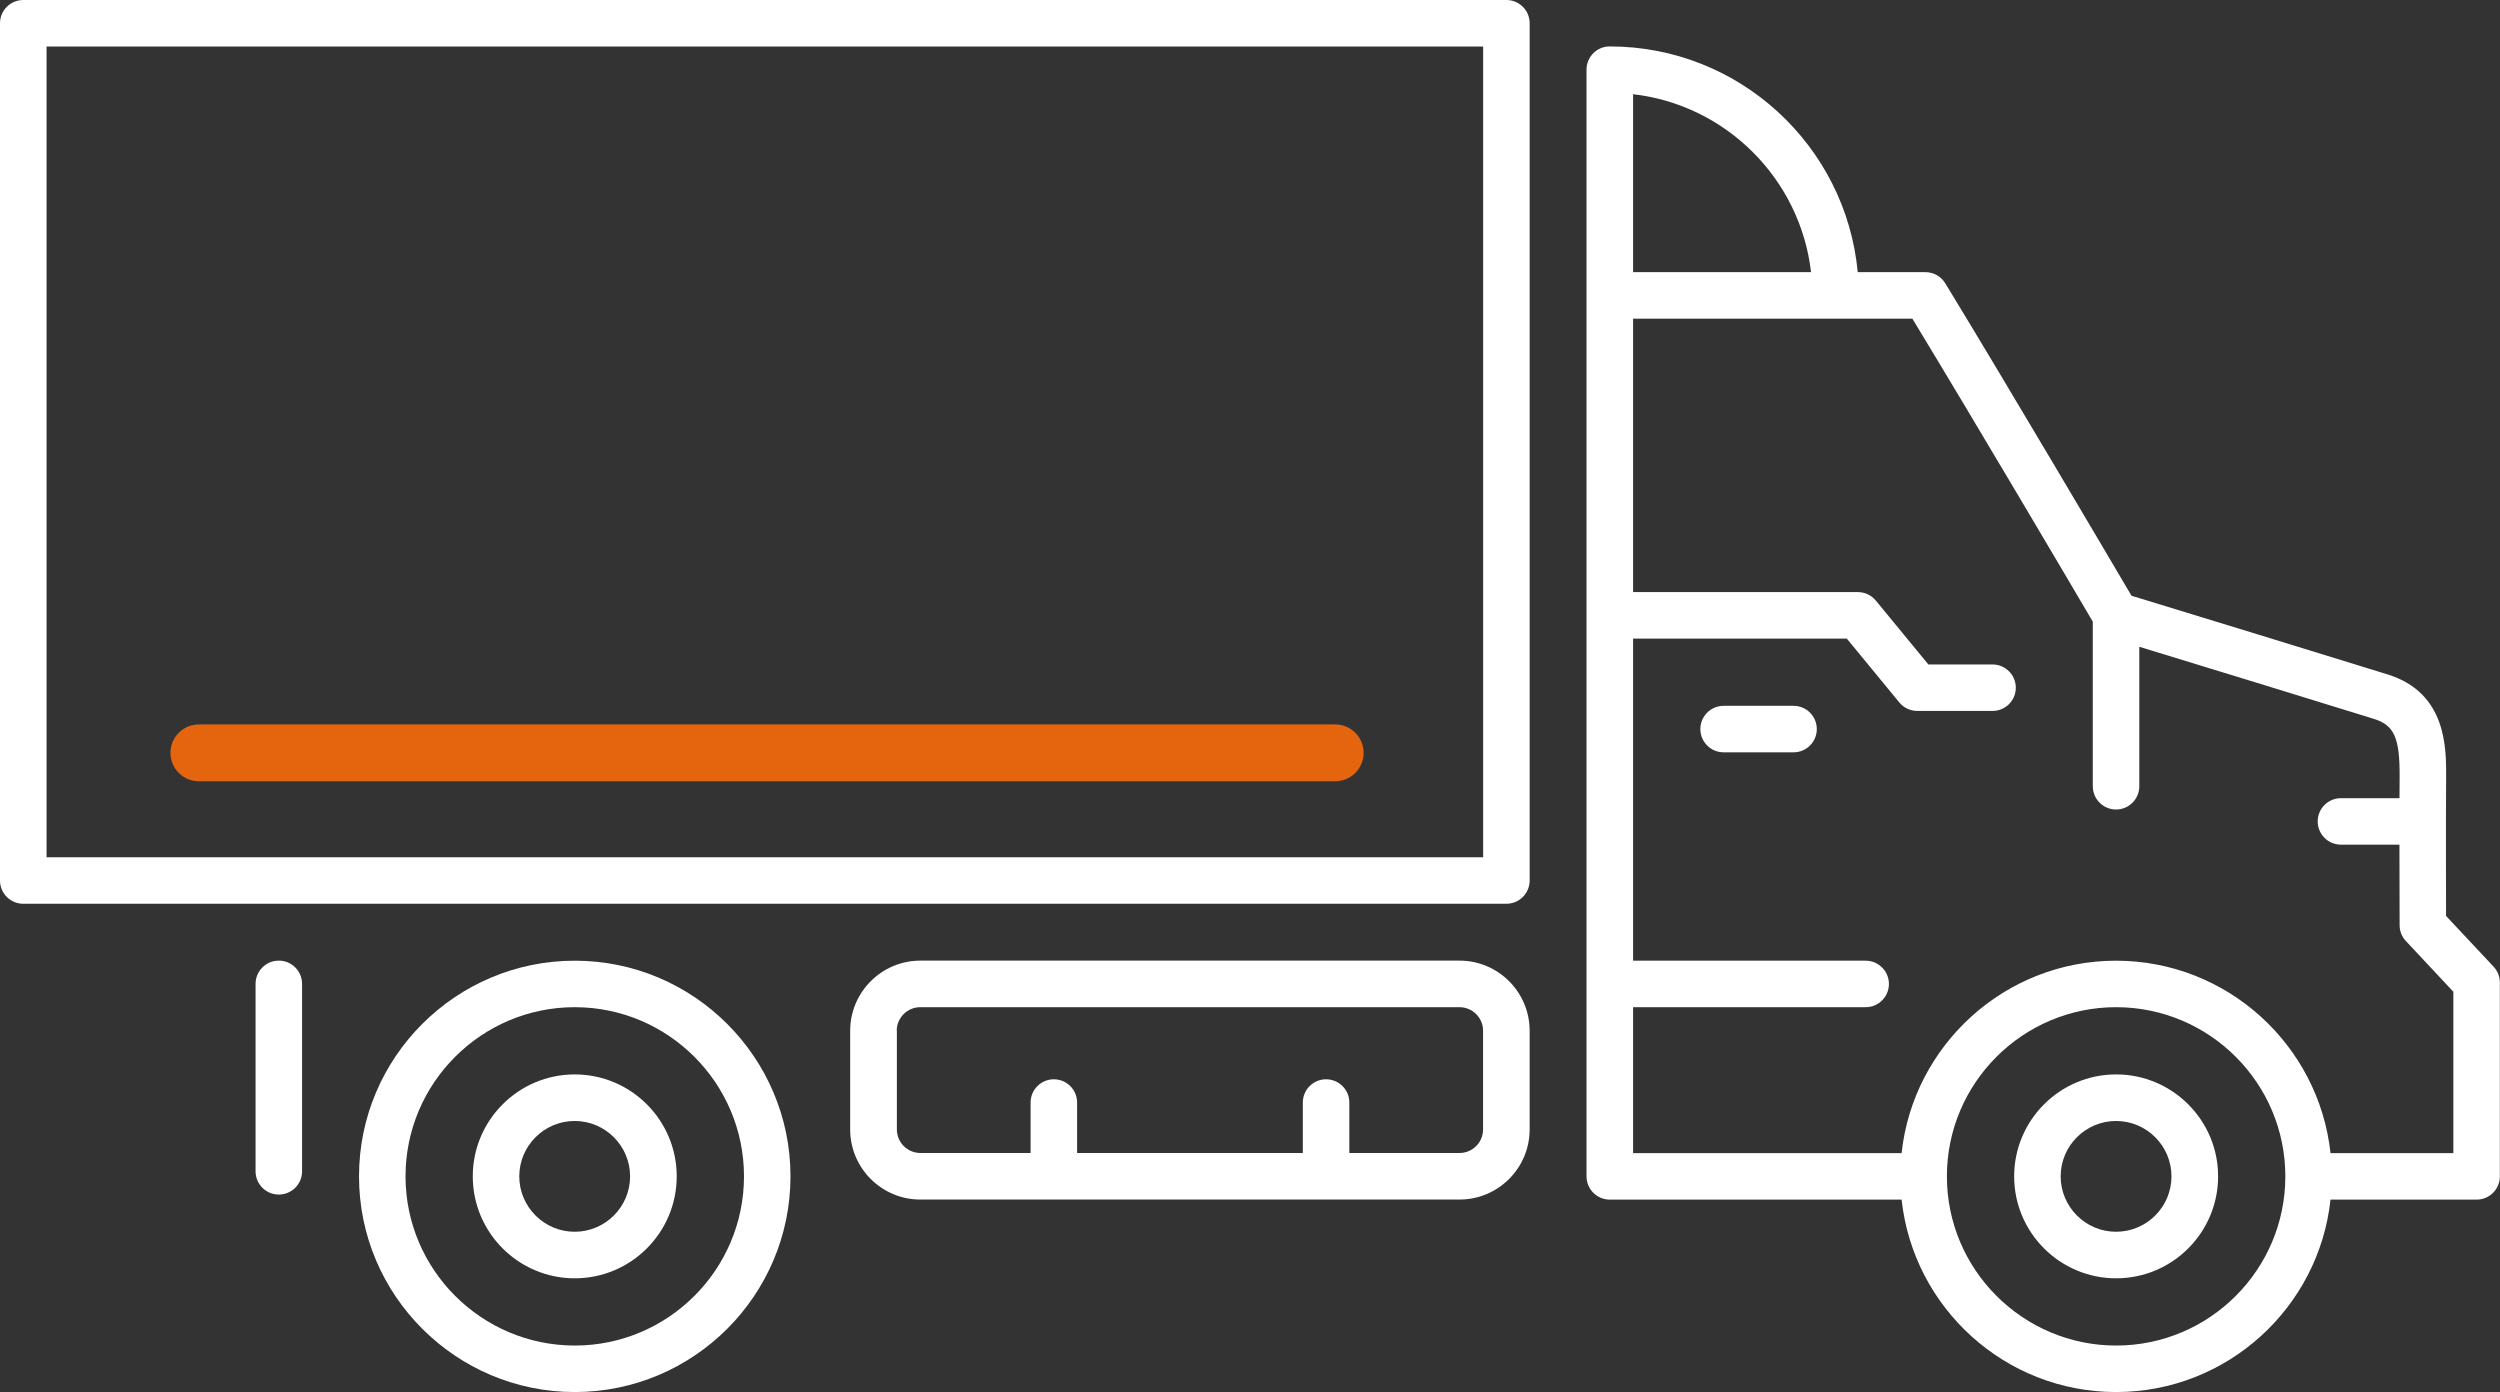 <svg width="176" height="98" viewBox="0 0 176 98" fill="none" xmlns="http://www.w3.org/2000/svg">
<rect x="0" y="0" width="176" height="98" fill="#333333" stroke="none"/>
<path d="M141.797 82.816C141.797 86.775 145.017 89.993 148.976 89.993C152.935 89.993 156.155 86.775 156.155 82.816C156.155 78.858 152.935 75.639 148.976 75.639C145.017 75.639 141.797 78.858 141.797 82.816ZM145.071 82.816C145.071 80.666 146.82 78.917 148.971 78.917C151.122 78.917 152.872 80.666 152.872 82.816C152.872 84.967 151.122 86.716 148.971 86.716C146.825 86.716 145.071 84.967 145.071 82.816Z" fill="white"/>
<path d="M25.275 82.816C25.275 91.188 32.089 98 40.463 98C48.837 98 55.65 91.188 55.65 82.816C55.65 74.445 48.837 67.633 40.463 67.633C32.089 67.633 25.275 74.44 25.275 82.816ZM28.549 82.816C28.549 76.248 33.893 70.906 40.463 70.906C47.033 70.906 52.377 76.248 52.377 82.816C52.377 89.385 47.033 94.727 40.463 94.727C33.893 94.722 28.549 89.38 28.549 82.816Z" fill="white"/>
<path d="M33.283 82.816C33.283 86.775 36.503 89.993 40.462 89.993C44.421 89.993 47.641 86.775 47.641 82.816C47.641 78.858 44.421 75.639 40.462 75.639C36.503 75.639 33.283 78.858 33.283 82.816ZM36.557 82.816C36.557 80.666 38.307 78.917 40.458 78.917C42.608 78.917 44.358 80.666 44.358 82.816C44.358 84.967 42.608 86.716 40.458 86.716C38.311 86.716 36.557 84.967 36.557 82.816Z" fill="white"/>
<path d="M126.266 52.963H121.342C120.436 52.963 119.705 52.228 119.705 51.326C119.705 50.425 120.44 49.69 121.342 49.69H126.266C127.173 49.69 127.903 50.425 127.903 51.326C127.903 52.228 127.173 52.963 126.266 52.963Z" fill="white"/>
<path d="M0 1.636V61.988C0 62.894 0.735 63.625 1.637 63.625H106.051C106.957 63.625 107.688 62.89 107.688 61.988V1.636C107.688 0.73 106.953 0 106.051 0H1.637C0.735 0 0 0.735 0 1.636ZM3.278 60.352C3.278 9.2 3.278 116.206 3.278 3.277H104.414V60.352H3.278Z" fill="white"/>
<path d="M59.852 72.565V79.512C59.852 82.235 62.066 84.448 64.789 84.448H102.749C105.473 84.448 107.687 82.235 107.687 79.512V72.565C107.687 69.842 105.473 67.628 102.749 67.628H64.789C62.07 67.628 59.852 69.846 59.852 72.565ZM63.13 72.565C63.13 71.65 63.874 70.906 64.789 70.906H102.749C103.664 70.906 104.408 71.65 104.408 72.565V79.512C104.408 80.427 103.664 81.171 102.749 81.171H94.993V77.618C94.993 76.712 94.258 75.982 93.356 75.982C92.45 75.982 91.719 76.717 91.719 77.618V81.171H75.828V77.618C75.828 76.712 75.093 75.982 74.191 75.982C73.285 75.982 72.554 76.717 72.554 77.618V81.171H64.798C63.883 81.171 63.139 80.427 63.139 79.512V72.565H63.13Z" fill="white"/>
<path d="M19.629 67.628C20.535 67.628 21.266 68.363 21.266 69.265V82.46C21.266 83.366 20.531 84.097 19.629 84.097C18.723 84.097 17.992 83.362 17.992 82.46V69.265C17.992 68.363 18.723 67.628 19.629 67.628Z" fill="white"/>
<path d="M111.691 4.901V82.816C111.691 83.722 112.426 84.453 113.328 84.453H133.873C134.694 92.058 141.151 98 148.97 98C156.794 98 163.251 92.058 164.068 84.453H174.353C175.26 84.453 175.99 83.718 175.99 82.816V69.17C175.99 68.755 175.832 68.354 175.548 68.052L172.202 64.481C172.198 62.773 172.184 58.035 172.207 54.744C172.22 52.656 172.243 48.775 168.094 47.481C165.15 46.561 152.938 42.819 150.057 41.94C148.474 39.253 141.453 27.338 136.948 19.945C136.651 19.458 136.119 19.16 135.55 19.16H130.784C129.954 10.261 122.446 3.269 113.328 3.269C112.426 3.264 111.691 3.999 111.691 4.901ZM127.497 19.156H114.97V6.632C121.526 7.385 126.739 12.601 127.497 19.156ZM137.061 82.816C137.061 76.248 142.405 70.906 148.975 70.906C155.545 70.906 160.888 76.248 160.888 82.816C160.888 89.385 155.545 94.727 148.975 94.727C142.405 94.723 137.061 89.38 137.061 82.816ZM114.97 81.175V70.906H131.343C132.25 70.906 132.98 70.171 132.98 69.269C132.98 68.368 132.245 67.633 131.343 67.633H114.97V44.956H130.013L133.715 49.455C134.026 49.834 134.491 50.05 134.982 50.05H140.276C141.183 50.05 141.913 49.316 141.913 48.414C141.913 47.512 141.178 46.778 140.276 46.778H135.758L132.056 42.278C131.744 41.9 131.28 41.683 130.789 41.683H114.97V22.433H134.63C139.235 30.016 146.021 41.53 147.333 43.766V55.352C147.333 56.258 148.068 56.989 148.97 56.989C149.877 56.989 150.607 56.254 150.607 55.352V45.533C154.927 46.854 164.555 49.807 167.12 50.609C168.563 51.06 168.951 51.944 168.933 54.726C168.929 55.19 168.929 55.681 168.924 56.191H164.803C163.896 56.191 163.166 56.926 163.166 57.827C163.166 58.733 163.901 59.464 164.803 59.464H168.92C168.92 62.439 168.929 65.094 168.933 65.135C168.933 65.55 169.091 65.947 169.375 66.249L172.716 69.819V81.18H164.068C163.247 73.575 156.789 67.633 148.97 67.633C141.151 67.633 134.689 73.575 133.873 81.18H114.97V81.175Z" fill="white"/>
<path d="M14 53L94 53" stroke="#E4650E" stroke-width="4" stroke-linecap="round"/>
</svg>
